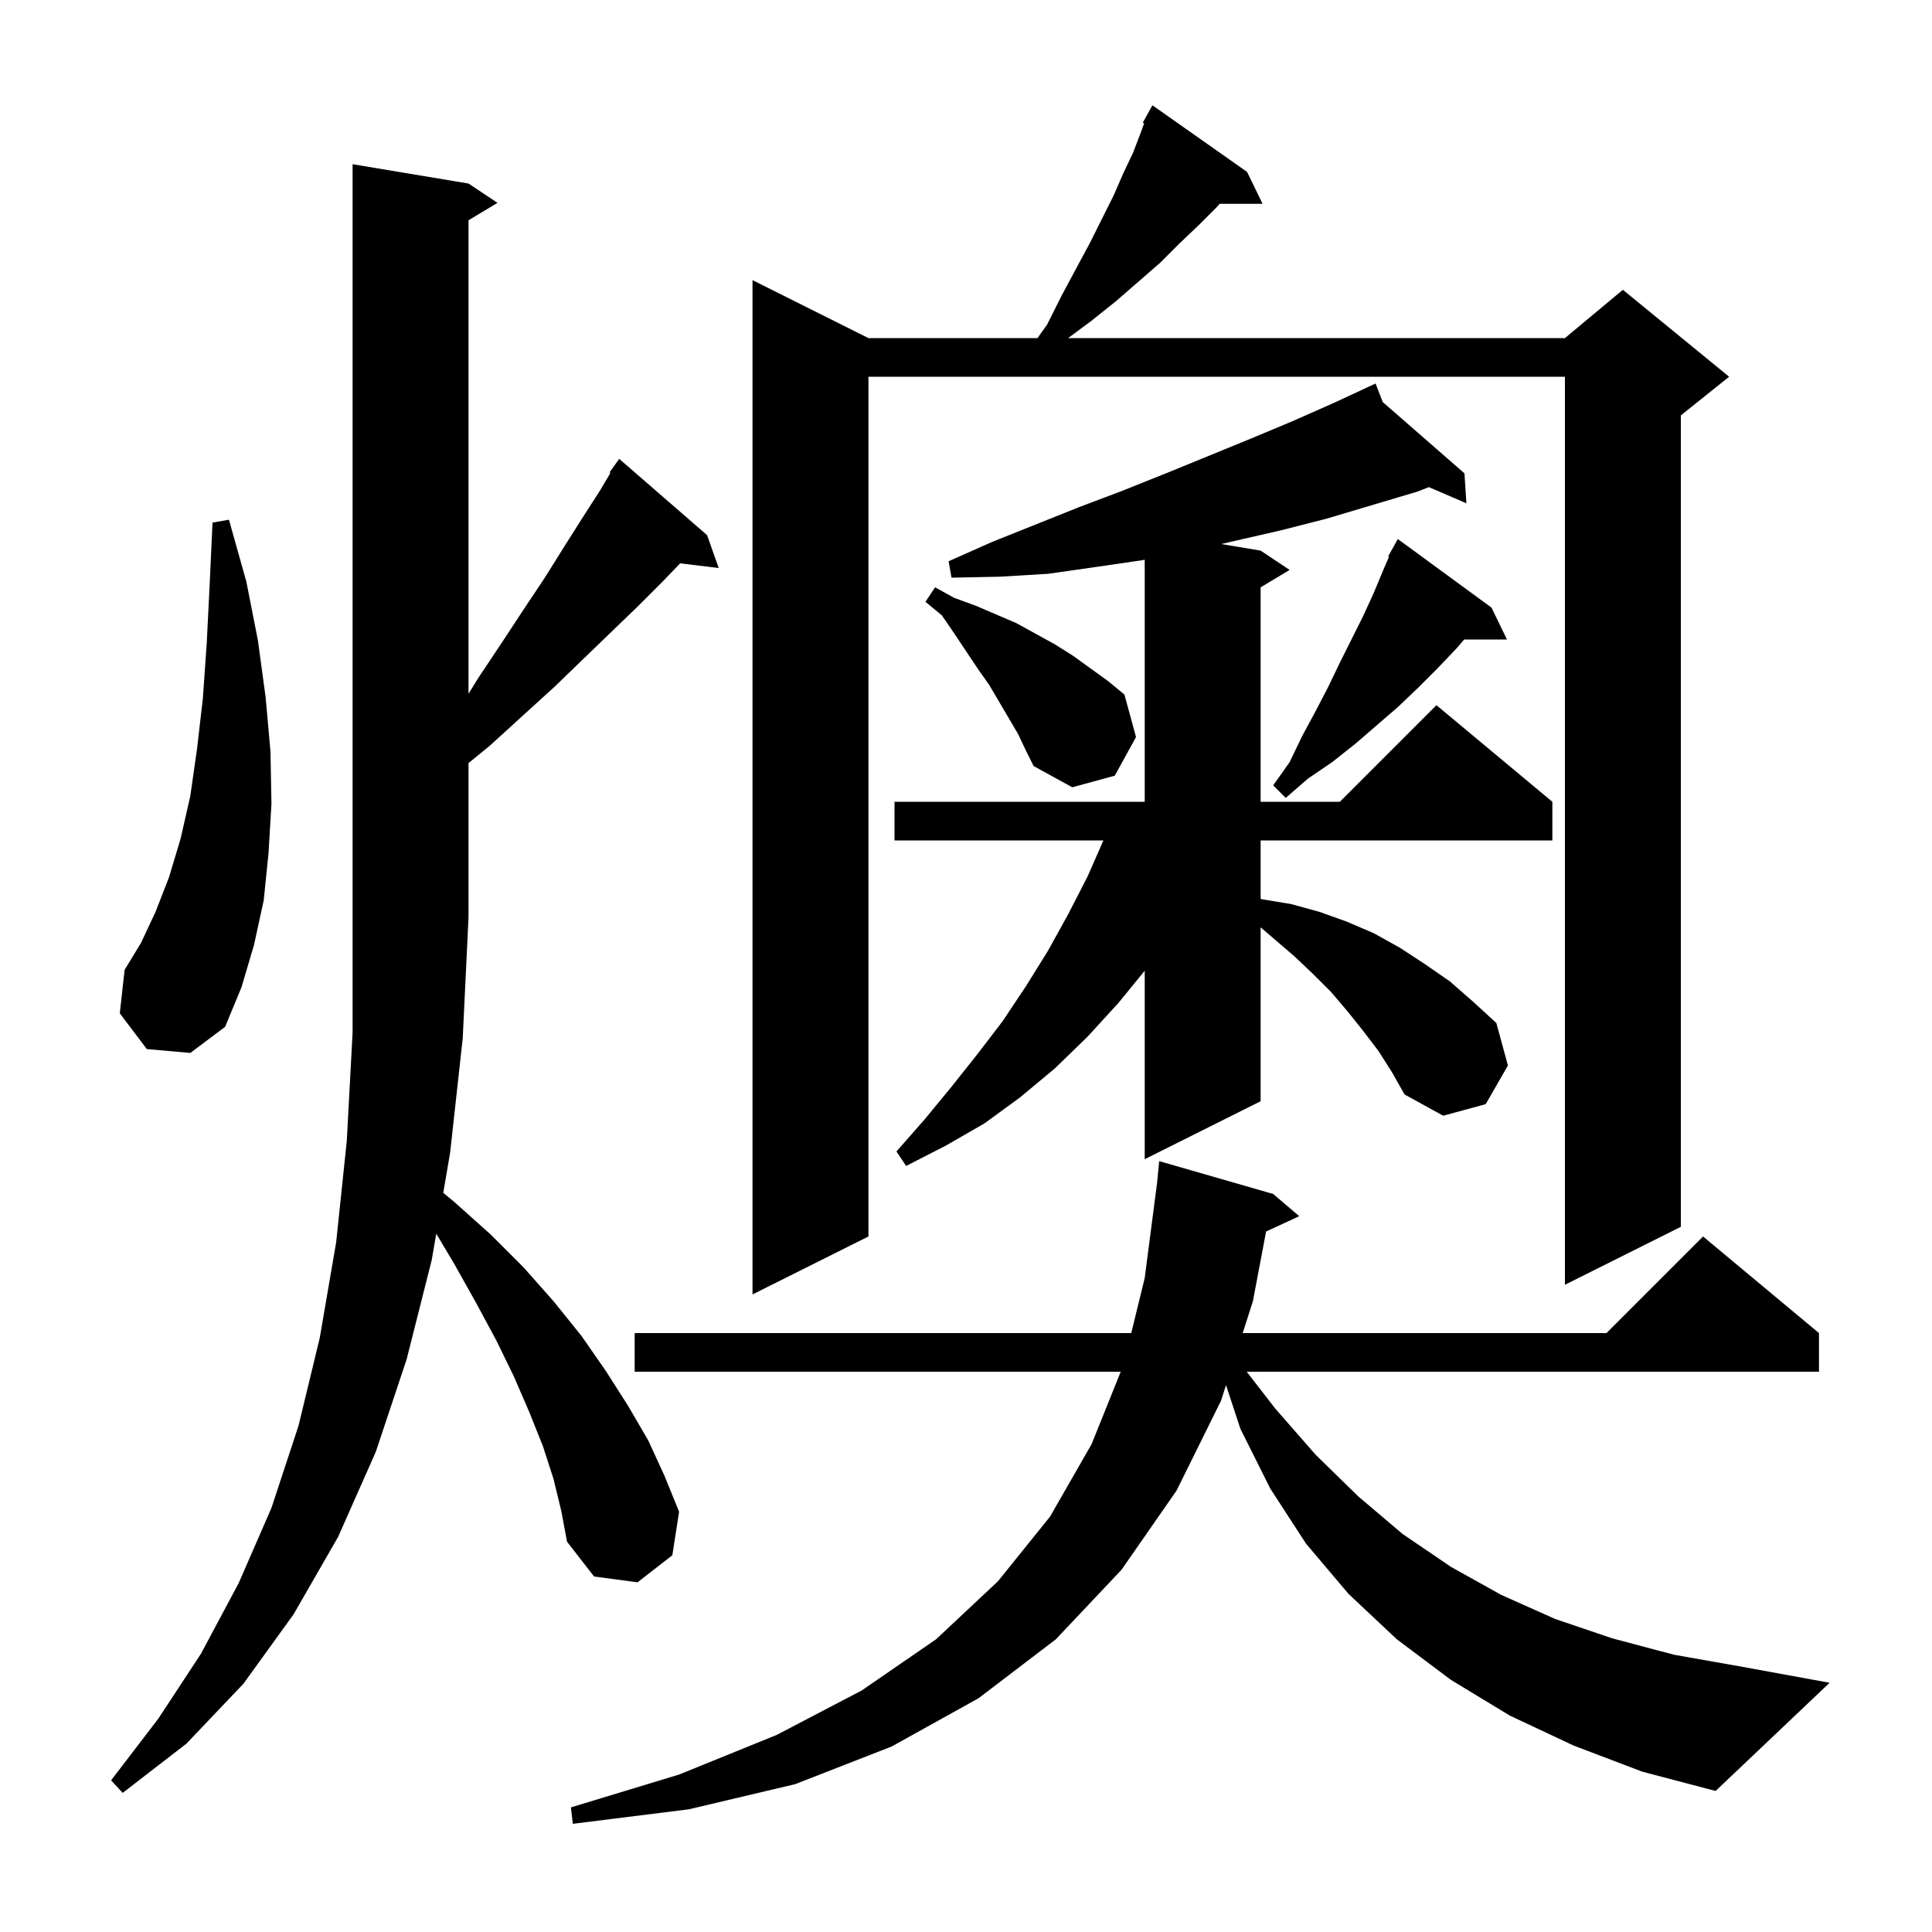 <svg xmlns="http://www.w3.org/2000/svg" xmlns:xlink="http://www.w3.org/1999/xlink" version="1.1" baseProfile="full" viewBox="0 0 200 200" width="200" height="200">
<g fill="black">
<path d="M 57.3 153.1 L 56.2 149.7 L 54.8 146.2 L 53.2 142.5 L 51.4 138.8 L 49.3 134.9 L 47.0 130.8 L 45.161 127.71 L 44.7 130.4 L 42.1 140.7 L 38.9 150.3 L 35.0 159.1 L 30.4 167.1 L 25.2 174.3 L 19.3 180.5 L 12.7 185.6 L 11.5 184.3 L 16.4 177.9 L 20.8 171.2 L 24.7 163.9 L 28.1 156.1 L 30.9 147.6 L 33.1 138.5 L 34.8 128.6 L 35.9 118.1 L 36.5 106.9 L 36.5 17.0 L 48.5 19.0 L 51.5 21.0 L 48.5 22.8 L 48.5 71.825 L 49.5 70.2 L 51.9 66.6 L 54.2 63.1 L 56.4 59.8 L 58.4 56.6 L 60.3 53.6 L 62.1 50.8 L 63.191 48.959 L 63.1 48.9 L 64.1 47.5 L 73.2 55.4 L 74.4 58.8 L 70.407 58.318 L 68.6 60.2 L 66.0 62.8 L 63.3 65.4 L 60.4 68.2 L 57.4 71.1 L 54.1 74.1 L 50.7 77.2 L 48.5 78.995 L 48.5 95.0 L 47.9 107.5 L 46.6 119.3 L 45.885 123.48 L 47.0 124.4 L 50.8 127.8 L 54.2 131.2 L 57.3 134.7 L 60.2 138.3 L 62.7 141.9 L 65.0 145.5 L 67.1 149.1 L 68.8 152.8 L 70.3 156.5 L 69.6 161.0 L 66.0 163.8 L 61.5 163.2 L 58.7 159.6 L 58.1 156.4 Z M 162.9 180.7 L 156.3 177.6 L 150.2 173.9 L 144.6 169.7 L 139.6 165.0 L 135.2 159.8 L 131.5 154.1 L 128.4 147.9 L 126.917 143.385 L 126.4 145.0 L 121.8 154.3 L 116.1 162.5 L 109.3 169.7 L 101.3 175.8 L 92.3 180.8 L 82.3 184.7 L 71.3 187.3 L 59.3 188.8 L 59.1 187.1 L 70.3 183.7 L 80.4 179.6 L 89.2 175.0 L 96.9 169.7 L 103.3 163.7 L 108.7 157.0 L 113.0 149.5 L 116.018 142.0 L 65.7 142.0 L 65.7 138.0 L 117.107 138.0 L 118.5 132.3 L 119.787 122.397 L 120.0 120.2 L 131.8 123.6 L 134.5 125.9 L 131.065 127.485 L 129.7 134.7 L 128.643 138.0 L 166.3 138.0 L 176.3 128.0 L 188.3 138.0 L 188.3 142.0 L 129.06 142.0 L 132.0 145.8 L 136.2 150.6 L 140.6 154.9 L 145.2 158.8 L 150.2 162.2 L 155.4 165.1 L 161.0 167.6 L 166.9 169.6 L 173.3 171.3 L 180.1 172.5 L 189.4 174.2 L 177.6 185.4 L 170.0 183.4 Z M 129.1 17.8 L 130.7 21.1 L 126.258 21.1 L 125.9 21.5 L 124.1 23.3 L 122.1 25.2 L 120.1 27.2 L 115.5 31.2 L 113.0 33.2 L 110.57 35.0 L 162.0 35.0 L 168.0 30.0 L 179.0 39.0 L 174.0 43.0 L 174.0 127.0 L 162.0 133.0 L 162.0 39.0 L 89.9 39.0 L 89.9 128.0 L 77.9 134.0 L 77.9 29.0 L 89.9 35.0 L 107.4 35.0 L 108.4 33.6 L 109.9 30.6 L 111.4 27.8 L 112.8 25.2 L 115.3 20.2 L 116.3 17.9 L 117.3 15.8 L 118.1 13.7 L 118.443 12.768 L 118.3 12.7 L 119.3 10.9 Z M 142.7 108.8 L 141.1 106.7 L 139.5 104.7 L 137.8 102.7 L 136.0 100.9 L 134.0 99.0 L 130.5 96.0 L 130.5 114.0 L 118.5 120.0 L 118.5 100.49 L 115.8 103.8 L 112.6 107.3 L 109.2 110.6 L 105.6 113.6 L 101.9 116.3 L 97.9 118.6 L 93.8 120.7 L 92.8 119.2 L 95.7 115.9 L 98.5 112.5 L 101.2 109.1 L 103.8 105.7 L 106.2 102.1 L 108.5 98.4 L 110.6 94.6 L 112.6 90.7 L 114.224 87.0 L 92.6 87.0 L 92.6 83.0 L 118.5 83.0 L 118.5 57.944 L 118.2 58.0 L 113.4 58.7 L 108.5 59.4 L 103.5 59.7 L 98.5 59.8 L 98.2 58.1 L 102.7 56.1 L 111.7 52.5 L 116.2 50.8 L 120.7 49.0 L 129.5 45.4 L 133.8 43.6 L 138.1 41.7 L 141.426 40.153 L 141.4 40.1 L 141.449 40.142 L 142.4 39.7 L 143.135 41.614 L 151.6 49.0 L 151.8 52.1 L 147.918 50.428 L 146.7 50.9 L 137.3 53.7 L 132.6 54.9 L 126.411 56.318 L 130.5 57.0 L 133.5 59.0 L 130.5 60.8 L 130.5 83.0 L 138.7 83.0 L 148.7 73.0 L 160.7 83.0 L 160.7 87.0 L 130.5 87.0 L 130.5 93.05 L 130.7 93.1 L 133.7 93.6 L 136.6 94.4 L 139.4 95.4 L 142.2 96.6 L 144.9 98.1 L 147.5 99.8 L 150.1 101.6 L 152.5 103.7 L 154.9 105.9 L 156.1 110.3 L 153.8 114.3 L 149.4 115.5 L 145.4 113.3 L 144.1 111.0 Z M 15.2 108.6 L 12.4 104.9 L 12.9 100.4 L 14.6 97.6 L 16.1 94.4 L 17.5 90.8 L 18.7 86.8 L 19.7 82.4 L 20.4 77.5 L 21.0 72.3 L 21.4 66.6 L 21.7 60.6 L 22.0 54.1 L 23.7 53.8 L 25.5 60.2 L 26.7 66.3 L 27.5 72.2 L 28.0 77.8 L 28.1 83.2 L 27.8 88.3 L 27.3 93.2 L 26.3 97.8 L 25.0 102.2 L 23.3 106.3 L 19.7 109.0 Z M 154.4 62.9 L 156.0 66.2 L 151.571 66.2 L 150.8 67.1 L 148.8 69.2 L 146.8 71.2 L 144.7 73.2 L 140.3 77.0 L 137.9 78.9 L 135.4 80.6 L 133.1 82.6 L 131.8 81.3 L 133.5 78.9 L 134.8 76.2 L 136.2 73.6 L 137.5 71.1 L 138.7 68.6 L 141.1 63.8 L 142.2 61.4 L 143.2 59.0 L 143.789 57.644 L 143.7 57.6 L 144.7 55.8 Z M 105.4 76.0 L 102.4 70.9 L 101.2 69.2 L 98.8 65.6 L 97.5 63.7 L 95.8 62.3 L 96.8 60.8 L 98.8 61.9 L 101.0 62.7 L 105.2 64.5 L 109.2 66.7 L 111.1 67.9 L 114.7 70.5 L 116.4 71.9 L 117.6 76.3 L 115.4 80.3 L 111.0 81.5 L 107.0 79.3 L 106.2 77.7 Z " />
</g>
</svg>
